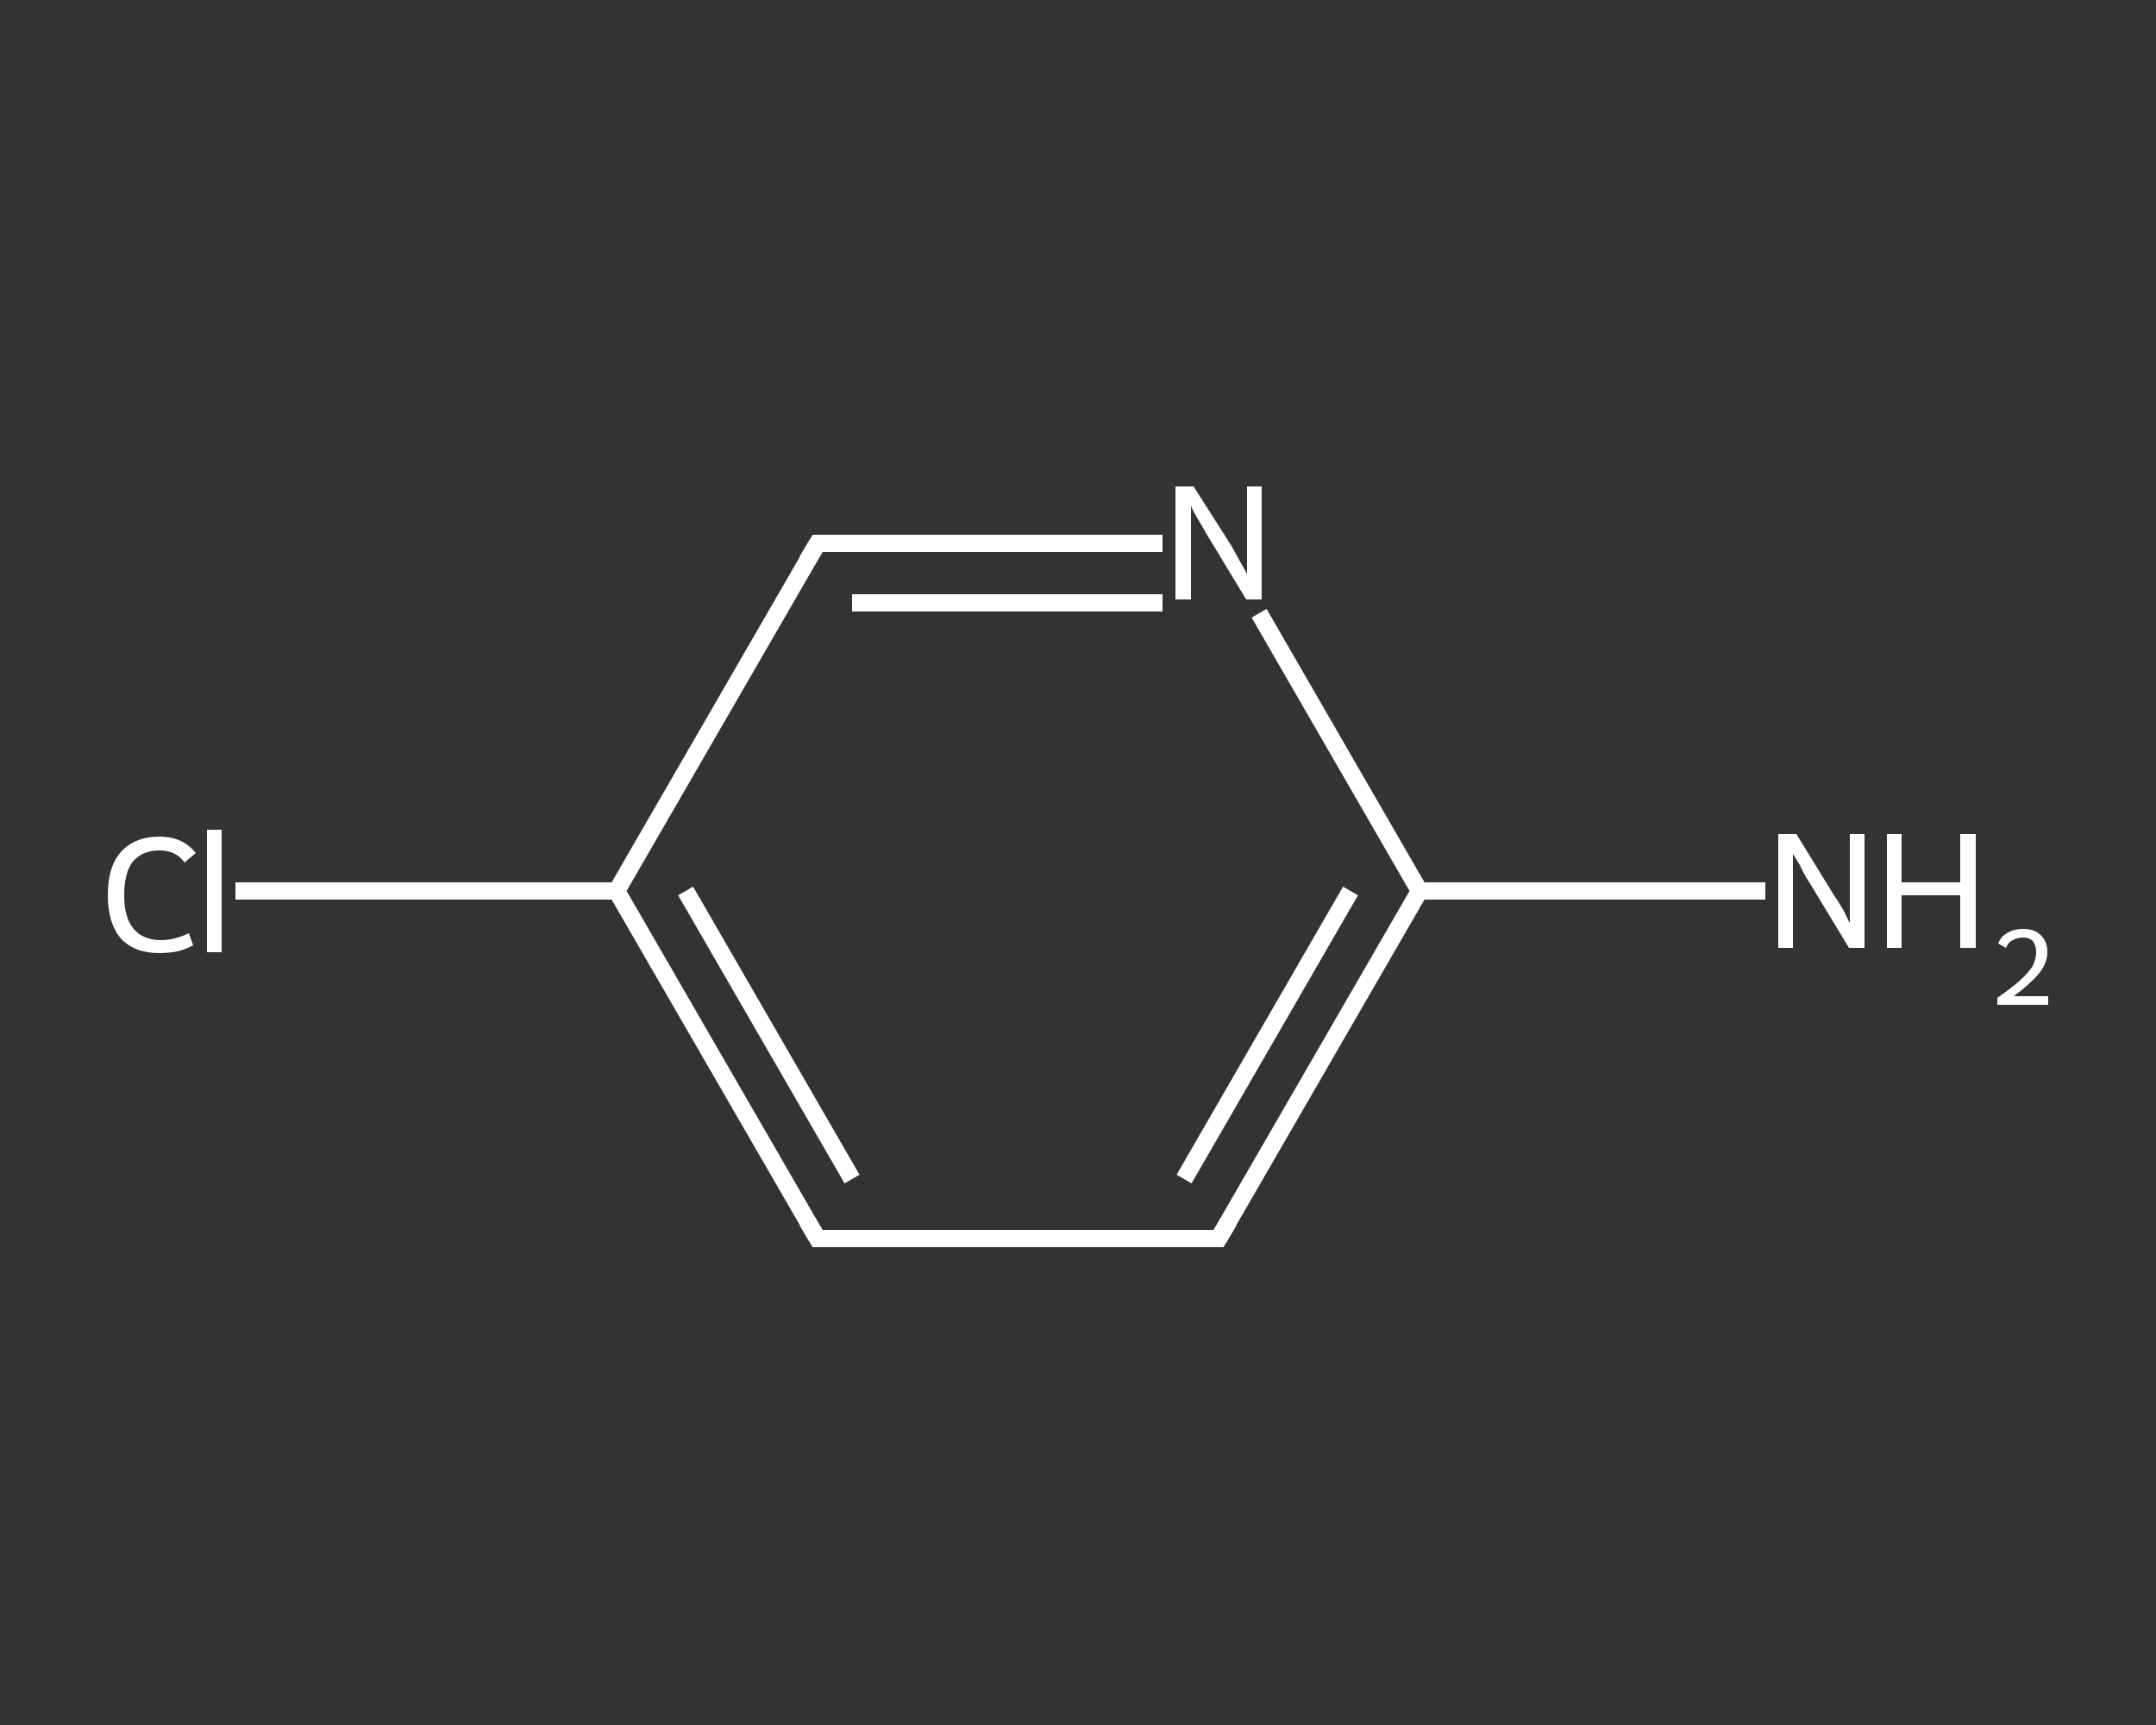 <?xml version='1.0' encoding='iso-8859-1'?>
<svg version='1.1' baseProfile='full'
              xmlns='http://www.w3.org/2000/svg'
                      xmlns:rdkit='http://www.rdkit.org/xml'
                      xmlns:xlink='http://www.w3.org/1999/xlink'
                  xml:space='preserve'
width='250px' height='200px' viewBox='0 0 250 200'>
<rect x="0" y="0" width="250" height="200" fill="#333333" stroke="none"/>
<!-- END OF HEADER -->
<rect style='opacity:1.0;fill:transparent;stroke:none' width='250.0' height='200.0' x='0.0' y='0.0'> </rect>
<path class='bond-0 atom-0 atom-1' d='M 204.7,103.3 L 184.7,103.3' style='fill:none;fill-rule:evenodd;stroke:#FFFFFF;stroke-width:2.0px;stroke-linecap:butt;stroke-linejoin:miter;stroke-opacity:1' />
<path class='bond-0 atom-0 atom-1' d='M 184.7,103.3 L 164.6,103.3' style='fill:none;fill-rule:evenodd;stroke:#FFFFFF;stroke-width:2.0px;stroke-linecap:butt;stroke-linejoin:miter;stroke-opacity:1' />
<path class='bond-1 atom-1 atom-2' d='M 164.6,103.3 L 141.3,143.6' style='fill:none;fill-rule:evenodd;stroke:#FFFFFF;stroke-width:2.0px;stroke-linecap:butt;stroke-linejoin:miter;stroke-opacity:1' />
<path class='bond-1 atom-1 atom-2' d='M 156.6,103.3 L 137.3,136.7' style='fill:none;fill-rule:evenodd;stroke:#FFFFFF;stroke-width:2.0px;stroke-linecap:butt;stroke-linejoin:miter;stroke-opacity:1' />
<path class='bond-2 atom-2 atom-3' d='M 141.3,143.6 L 94.8,143.6' style='fill:none;fill-rule:evenodd;stroke:#FFFFFF;stroke-width:2.0px;stroke-linecap:butt;stroke-linejoin:miter;stroke-opacity:1' />
<path class='bond-3 atom-3 atom-4' d='M 94.8,143.6 L 71.5,103.3' style='fill:none;fill-rule:evenodd;stroke:#FFFFFF;stroke-width:2.0px;stroke-linecap:butt;stroke-linejoin:miter;stroke-opacity:1' />
<path class='bond-3 atom-3 atom-4' d='M 98.8,136.7 L 79.5,103.3' style='fill:none;fill-rule:evenodd;stroke:#FFFFFF;stroke-width:2.0px;stroke-linecap:butt;stroke-linejoin:miter;stroke-opacity:1' />
<path class='bond-4 atom-4 atom-5' d='M 71.5,103.3 L 49.4,103.3' style='fill:none;fill-rule:evenodd;stroke:#FFFFFF;stroke-width:2.0px;stroke-linecap:butt;stroke-linejoin:miter;stroke-opacity:1' />
<path class='bond-4 atom-4 atom-5' d='M 49.4,103.3 L 27.3,103.3' style='fill:none;fill-rule:evenodd;stroke:#FFFFFF;stroke-width:2.0px;stroke-linecap:butt;stroke-linejoin:miter;stroke-opacity:1' />
<path class='bond-5 atom-4 atom-6' d='M 71.5,103.3 L 94.8,63.0' style='fill:none;fill-rule:evenodd;stroke:#FFFFFF;stroke-width:2.0px;stroke-linecap:butt;stroke-linejoin:miter;stroke-opacity:1' />
<path class='bond-6 atom-6 atom-7' d='M 94.8,63.0 L 114.8,63.0' style='fill:none;fill-rule:evenodd;stroke:#FFFFFF;stroke-width:2.0px;stroke-linecap:butt;stroke-linejoin:miter;stroke-opacity:1' />
<path class='bond-6 atom-6 atom-7' d='M 114.8,63.0 L 134.8,63.0' style='fill:none;fill-rule:evenodd;stroke:#FFFFFF;stroke-width:2.0px;stroke-linecap:butt;stroke-linejoin:miter;stroke-opacity:1' />
<path class='bond-6 atom-6 atom-7' d='M 98.8,69.9 L 116.8,69.9' style='fill:none;fill-rule:evenodd;stroke:#FFFFFF;stroke-width:2.0px;stroke-linecap:butt;stroke-linejoin:miter;stroke-opacity:1' />
<path class='bond-6 atom-6 atom-7' d='M 116.8,69.9 L 134.8,69.9' style='fill:none;fill-rule:evenodd;stroke:#FFFFFF;stroke-width:2.0px;stroke-linecap:butt;stroke-linejoin:miter;stroke-opacity:1' />
<path class='bond-7 atom-7 atom-1' d='M 146.0,71.1 L 155.3,87.2' style='fill:none;fill-rule:evenodd;stroke:#FFFFFF;stroke-width:2.0px;stroke-linecap:butt;stroke-linejoin:miter;stroke-opacity:1' />
<path class='bond-7 atom-7 atom-1' d='M 155.3,87.2 L 164.6,103.3' style='fill:none;fill-rule:evenodd;stroke:#FFFFFF;stroke-width:2.0px;stroke-linecap:butt;stroke-linejoin:miter;stroke-opacity:1' />
<path d='M 142.5,141.6 L 141.3,143.6 L 139.0,143.6' style='fill:none;stroke:#FFFFFF;stroke-width:2.0px;stroke-linecap:butt;stroke-linejoin:miter;stroke-opacity:1;' />
<path d='M 97.1,143.6 L 94.8,143.6 L 93.6,141.6' style='fill:none;stroke:#FFFFFF;stroke-width:2.0px;stroke-linecap:butt;stroke-linejoin:miter;stroke-opacity:1;' />
<path d='M 93.6,65.0 L 94.8,63.0 L 95.8,63.0' style='fill:none;stroke:#FFFFFF;stroke-width:2.0px;stroke-linecap:butt;stroke-linejoin:miter;stroke-opacity:1;' />
<path class='atom-0' d='M 208.3 96.7
L 212.6 103.7
Q 213.1 104.4, 213.8 105.6
Q 214.4 106.9, 214.5 107.0
L 214.5 96.7
L 216.2 96.7
L 216.2 109.9
L 214.4 109.9
L 209.8 102.3
Q 209.2 101.4, 208.7 100.3
Q 208.1 99.3, 207.9 99.0
L 207.9 109.9
L 206.2 109.9
L 206.2 96.7
L 208.3 96.7
' fill='#FFFFFF'/>
<path class='atom-0' d='M 218.8 96.7
L 220.5 96.7
L 220.5 102.3
L 227.3 102.3
L 227.3 96.7
L 229.1 96.7
L 229.1 109.9
L 227.3 109.9
L 227.3 103.8
L 220.5 103.8
L 220.5 109.9
L 218.8 109.9
L 218.8 96.7
' fill='#FFFFFF'/>
<path class='atom-0' d='M 231.7 109.4
Q 232.0 108.6, 232.7 108.2
Q 233.5 107.7, 234.6 107.7
Q 235.9 107.7, 236.6 108.4
Q 237.4 109.1, 237.4 110.4
Q 237.4 111.7, 236.4 112.9
Q 235.4 114.1, 233.5 115.5
L 237.5 115.5
L 237.5 116.5
L 231.6 116.5
L 231.6 115.7
Q 233.3 114.5, 234.2 113.7
Q 235.2 112.8, 235.7 112.0
Q 236.1 111.2, 236.1 110.4
Q 236.1 109.6, 235.7 109.1
Q 235.3 108.7, 234.6 108.7
Q 233.9 108.7, 233.4 109.0
Q 232.9 109.2, 232.6 109.9
L 231.7 109.4
' fill='#FFFFFF'/>
<path class='atom-5' d='M 12.5 103.8
Q 12.5 100.5, 14.0 98.8
Q 15.6 97.0, 18.5 97.0
Q 21.2 97.0, 22.7 98.9
L 21.4 100.0
Q 20.4 98.6, 18.5 98.6
Q 16.5 98.6, 15.4 99.9
Q 14.4 101.2, 14.4 103.8
Q 14.4 106.4, 15.5 107.7
Q 16.6 109.0, 18.7 109.0
Q 20.2 109.0, 21.9 108.2
L 22.4 109.6
Q 21.7 110.0, 20.6 110.3
Q 19.6 110.5, 18.4 110.5
Q 15.6 110.5, 14.0 108.8
Q 12.5 107.0, 12.5 103.8
' fill='#FFFFFF'/>
<path class='atom-5' d='M 24.0 96.2
L 25.7 96.2
L 25.7 110.4
L 24.0 110.4
L 24.0 96.2
' fill='#FFFFFF'/>
<path class='atom-7' d='M 138.4 56.4
L 142.8 63.3
Q 143.2 64.0, 143.9 65.3
Q 144.6 66.5, 144.6 66.6
L 144.6 56.4
L 146.3 56.4
L 146.3 69.5
L 144.5 69.5
L 139.9 61.9
Q 139.4 61.0, 138.8 60.0
Q 138.2 59.0, 138.1 58.6
L 138.1 69.5
L 136.3 69.5
L 136.3 56.4
L 138.4 56.4
' fill='#FFFFFF'/>
</svg>

